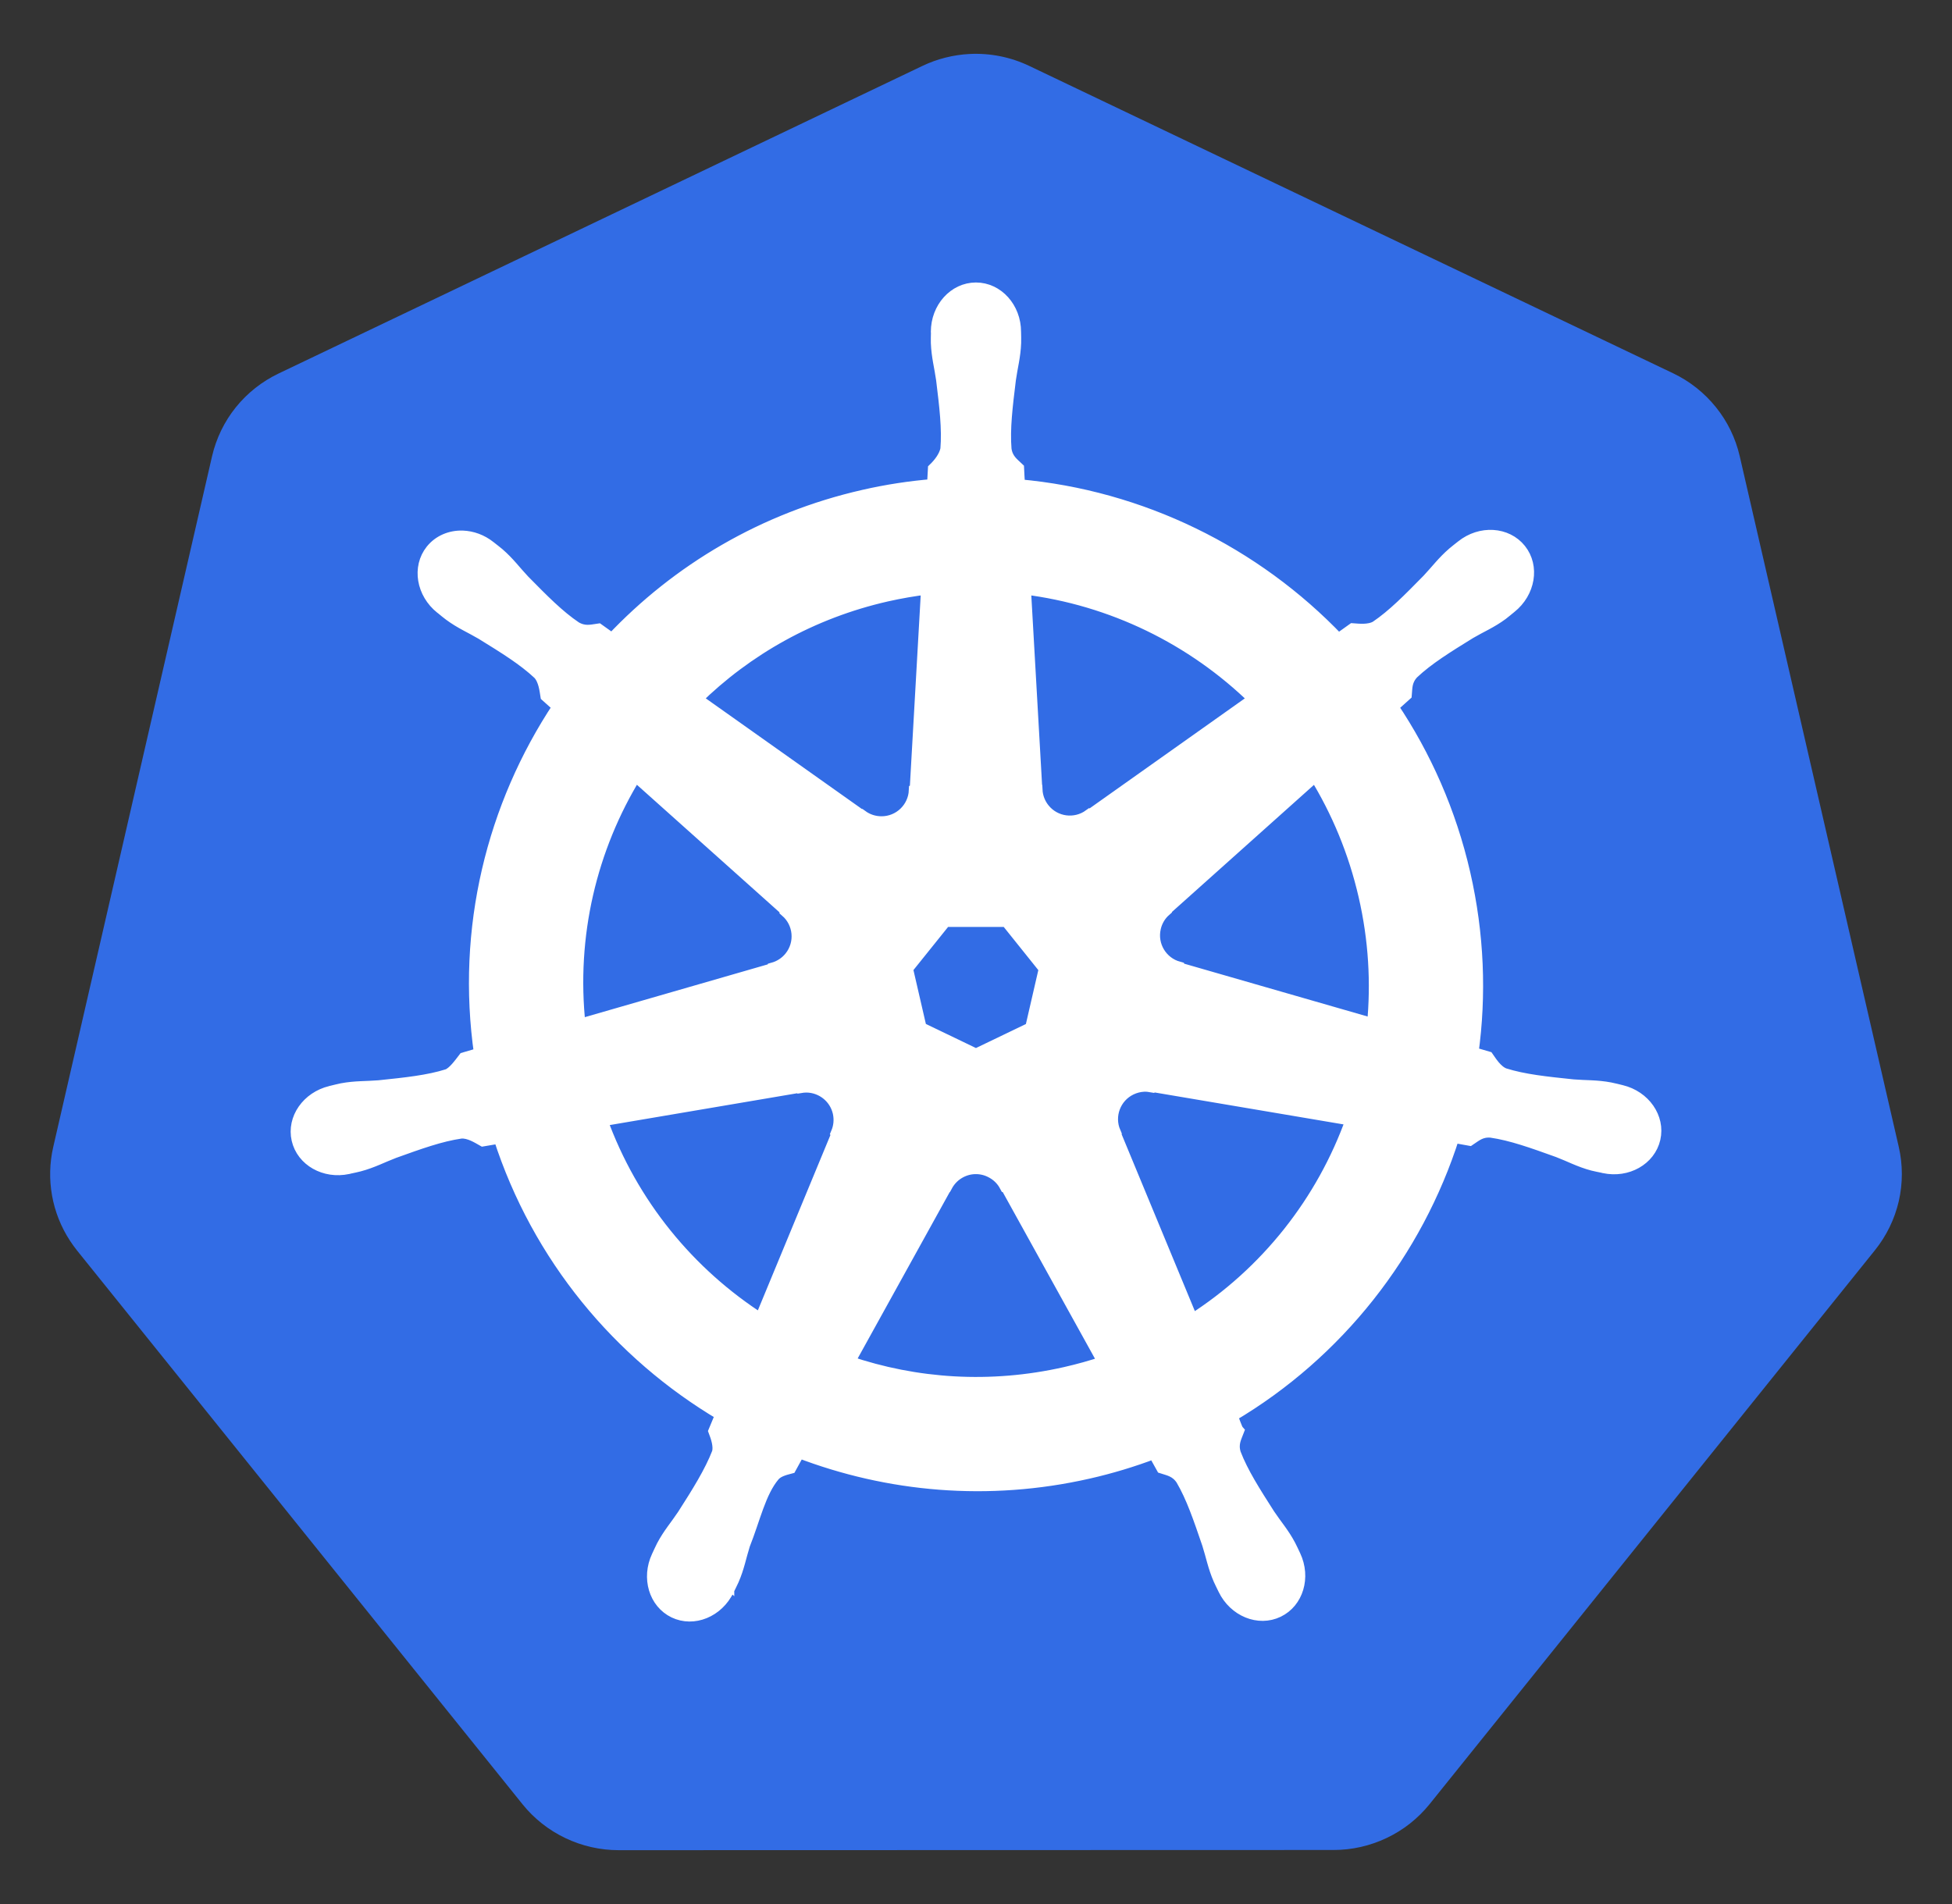 <svg width="41" height="40" viewBox="0 0 41 40" fill="none" xmlns="http://www.w3.org/2000/svg">
<rect x="0" y="0" width="41" height="40" fill="#333333" stroke="none"/>
<path d="M20.365 1.134C20.021 1.152 19.684 1.237 19.374 1.385L5.853 7.846C5.503 8.013 5.196 8.256 4.953 8.557C4.711 8.858 4.541 9.21 4.454 9.585L1.118 24.097C1.041 24.432 1.033 24.778 1.093 25.116C1.153 25.453 1.281 25.776 1.469 26.064C1.515 26.134 1.564 26.202 1.616 26.268L10.975 37.904C11.217 38.205 11.525 38.448 11.875 38.615C12.225 38.782 12.608 38.869 12.997 38.869L28.005 38.865C28.393 38.866 28.777 38.779 29.127 38.612C29.477 38.446 29.784 38.203 30.027 37.902L39.382 26.264C39.624 25.963 39.795 25.611 39.882 25.236C39.968 24.86 39.968 24.47 39.882 24.094L36.541 9.582C36.454 9.206 36.284 8.855 36.041 8.554C35.799 8.253 35.492 8.009 35.142 7.842L21.619 1.385C21.229 1.199 20.798 1.112 20.365 1.134Z" fill="#326CE5"/>
<path d="M20.499 6.073C20.052 6.073 19.69 6.476 19.69 6.972C19.69 6.98 19.691 6.987 19.692 6.995C19.691 7.062 19.688 7.144 19.69 7.202C19.701 7.489 19.763 7.708 19.8 7.972C19.869 8.537 19.926 9.005 19.89 9.44C19.856 9.604 19.735 9.754 19.628 9.858L19.609 10.201C19.116 10.241 18.627 10.316 18.146 10.426C16.044 10.903 14.235 11.985 12.857 13.447C12.759 13.379 12.662 13.31 12.565 13.239C12.421 13.259 12.275 13.303 12.085 13.193C11.722 12.949 11.392 12.612 10.993 12.207C10.81 12.013 10.678 11.828 10.461 11.641C10.411 11.599 10.336 11.541 10.281 11.498C10.111 11.362 9.911 11.292 9.717 11.285C9.468 11.277 9.229 11.374 9.072 11.57C8.793 11.92 8.883 12.454 9.271 12.764C9.275 12.767 9.279 12.769 9.283 12.772C9.336 12.816 9.402 12.871 9.451 12.907C9.681 13.077 9.892 13.165 10.122 13.3C10.606 13.599 11.007 13.846 11.325 14.145C11.45 14.278 11.471 14.511 11.488 14.612L11.747 14.844C10.359 16.934 9.716 19.515 10.096 22.145L9.757 22.244C9.668 22.359 9.541 22.54 9.409 22.595C8.993 22.726 8.524 22.774 7.958 22.833C7.693 22.855 7.464 22.842 7.182 22.895C7.12 22.907 7.034 22.93 6.966 22.946L6.959 22.947C6.955 22.948 6.95 22.95 6.947 22.951C6.47 23.066 6.163 23.505 6.262 23.936C6.361 24.369 6.827 24.631 7.306 24.528C7.31 24.527 7.315 24.527 7.319 24.526C7.324 24.525 7.329 24.522 7.334 24.521C7.401 24.506 7.485 24.49 7.543 24.474C7.82 24.4 8.021 24.291 8.27 24.196C8.805 24.004 9.249 23.843 9.681 23.781C9.861 23.767 10.051 23.892 10.146 23.945L10.499 23.885C11.31 26.401 13.012 28.436 15.166 29.712L15.019 30.065C15.072 30.202 15.13 30.387 15.091 30.523C14.934 30.93 14.665 31.36 14.358 31.839C14.21 32.061 14.058 32.233 13.924 32.486C13.892 32.547 13.852 32.64 13.821 32.704C13.613 33.149 13.765 33.661 14.165 33.854C14.567 34.047 15.066 33.843 15.282 33.397C15.282 33.397 15.283 33.396 15.284 33.396C15.284 33.395 15.283 33.394 15.284 33.394C15.314 33.331 15.358 33.248 15.384 33.188C15.499 32.925 15.537 32.7 15.617 32.446C15.832 31.908 15.949 31.344 16.244 30.992C16.325 30.896 16.456 30.859 16.593 30.823L16.776 30.49C18.654 31.211 20.756 31.405 22.856 30.928C23.328 30.821 23.792 30.681 24.245 30.509C24.296 30.601 24.392 30.776 24.418 30.821C24.556 30.866 24.708 30.889 24.831 31.072C25.052 31.448 25.202 31.894 25.386 32.432C25.467 32.687 25.507 32.912 25.621 33.174C25.647 33.234 25.691 33.318 25.721 33.382C25.937 33.829 26.438 34.034 26.84 33.84C27.24 33.648 27.393 33.135 27.184 32.69C27.154 32.626 27.111 32.533 27.079 32.472C26.945 32.219 26.793 32.049 26.645 31.827C26.339 31.348 26.084 30.95 25.927 30.542C25.862 30.332 25.938 30.202 25.99 30.065C25.959 30.03 25.893 29.831 25.855 29.738C28.093 28.416 29.745 26.306 30.52 23.869C30.625 23.886 30.807 23.918 30.866 23.93C30.988 23.849 31.1 23.744 31.319 23.762C31.751 23.824 32.195 23.985 32.73 24.177C32.979 24.272 33.18 24.383 33.457 24.457C33.515 24.473 33.599 24.487 33.666 24.502C33.671 24.503 33.676 24.506 33.681 24.507C33.685 24.508 33.69 24.508 33.694 24.509C34.173 24.612 34.639 24.349 34.738 23.918C34.837 23.485 34.53 23.047 34.053 22.932C33.984 22.916 33.885 22.889 33.818 22.877C33.536 22.823 33.307 22.836 33.042 22.814C32.476 22.755 32.007 22.707 31.591 22.576C31.421 22.51 31.3 22.308 31.241 22.224L30.915 22.129C31.084 20.903 31.038 19.628 30.745 18.351C30.449 17.062 29.926 15.884 29.229 14.846C29.312 14.77 29.471 14.629 29.516 14.588C29.529 14.443 29.517 14.291 29.668 14.13C29.986 13.831 30.387 13.583 30.871 13.284C31.101 13.149 31.314 13.062 31.544 12.892C31.596 12.853 31.667 12.792 31.722 12.748C32.11 12.438 32.2 11.904 31.921 11.555C31.642 11.206 31.102 11.172 30.714 11.482C30.659 11.526 30.584 11.583 30.534 11.626C30.317 11.813 30.183 11.997 30 12.191C29.601 12.597 29.271 12.935 28.909 13.179C28.752 13.27 28.522 13.239 28.418 13.232L28.11 13.452C26.354 11.611 23.965 10.435 21.392 10.206C21.384 10.098 21.375 9.903 21.372 9.845C21.267 9.744 21.14 9.658 21.108 9.44C21.073 9.005 21.131 8.537 21.2 7.972C21.237 7.708 21.299 7.489 21.31 7.202C21.313 7.137 21.309 7.043 21.308 6.972C21.308 6.476 20.946 6.073 20.499 6.073ZM19.486 12.35L19.245 16.596L19.228 16.604C19.212 16.984 18.899 17.287 18.516 17.287C18.358 17.287 18.213 17.237 18.095 17.151L18.088 17.154L14.607 14.687C15.677 13.635 17.046 12.857 18.623 12.499C18.908 12.435 19.196 12.385 19.486 12.35ZM21.514 12.35C23.355 12.577 25.058 13.411 26.363 14.688L22.904 17.14L22.892 17.135C22.585 17.359 22.153 17.304 21.914 17.004C21.819 16.886 21.765 16.741 21.758 16.59L21.755 16.589L21.514 12.35ZM13.345 16.272L16.523 19.115L16.52 19.133C16.807 19.382 16.849 19.815 16.61 20.115C16.516 20.233 16.386 20.319 16.24 20.359L16.236 20.372L12.162 21.548C11.955 19.652 12.402 17.809 13.345 16.272ZM27.631 16.274C28.103 17.04 28.46 17.894 28.673 18.821C28.884 19.737 28.936 20.651 28.85 21.535L24.755 20.355L24.751 20.338C24.385 20.238 24.159 19.865 24.245 19.491C24.278 19.343 24.357 19.211 24.471 19.112L24.47 19.103L27.631 16.274V16.274ZM19.847 19.335H21.149L21.959 20.346L21.668 21.609L20.499 22.171L19.327 21.607L19.036 20.345L19.847 19.335ZM24.022 22.797C24.077 22.794 24.132 22.799 24.186 22.809L24.193 22.8L28.407 23.513C27.79 25.246 26.61 26.747 25.033 27.751L23.397 23.8L23.403 23.793C23.252 23.444 23.403 23.034 23.748 22.868C23.837 22.825 23.929 22.802 24.022 22.797ZM16.944 22.814C17.265 22.819 17.554 23.042 17.629 23.369C17.663 23.523 17.646 23.674 17.589 23.808L17.601 23.824L15.982 27.736C14.469 26.765 13.264 25.311 12.619 23.527L16.797 22.818L16.804 22.826C16.85 22.818 16.898 22.814 16.944 22.814ZM20.473 24.528C20.588 24.524 20.703 24.548 20.807 24.599C20.949 24.667 21.058 24.774 21.127 24.903H21.142L23.202 28.625C22.932 28.715 22.657 28.792 22.379 28.855C20.804 29.212 19.234 29.104 17.812 28.619L19.866 24.905H19.87C19.929 24.795 20.015 24.702 20.121 24.636C20.227 24.57 20.348 24.532 20.473 24.528L20.473 24.528Z" fill="white" stroke="white" stroke-width="0.277"/>
</svg>
